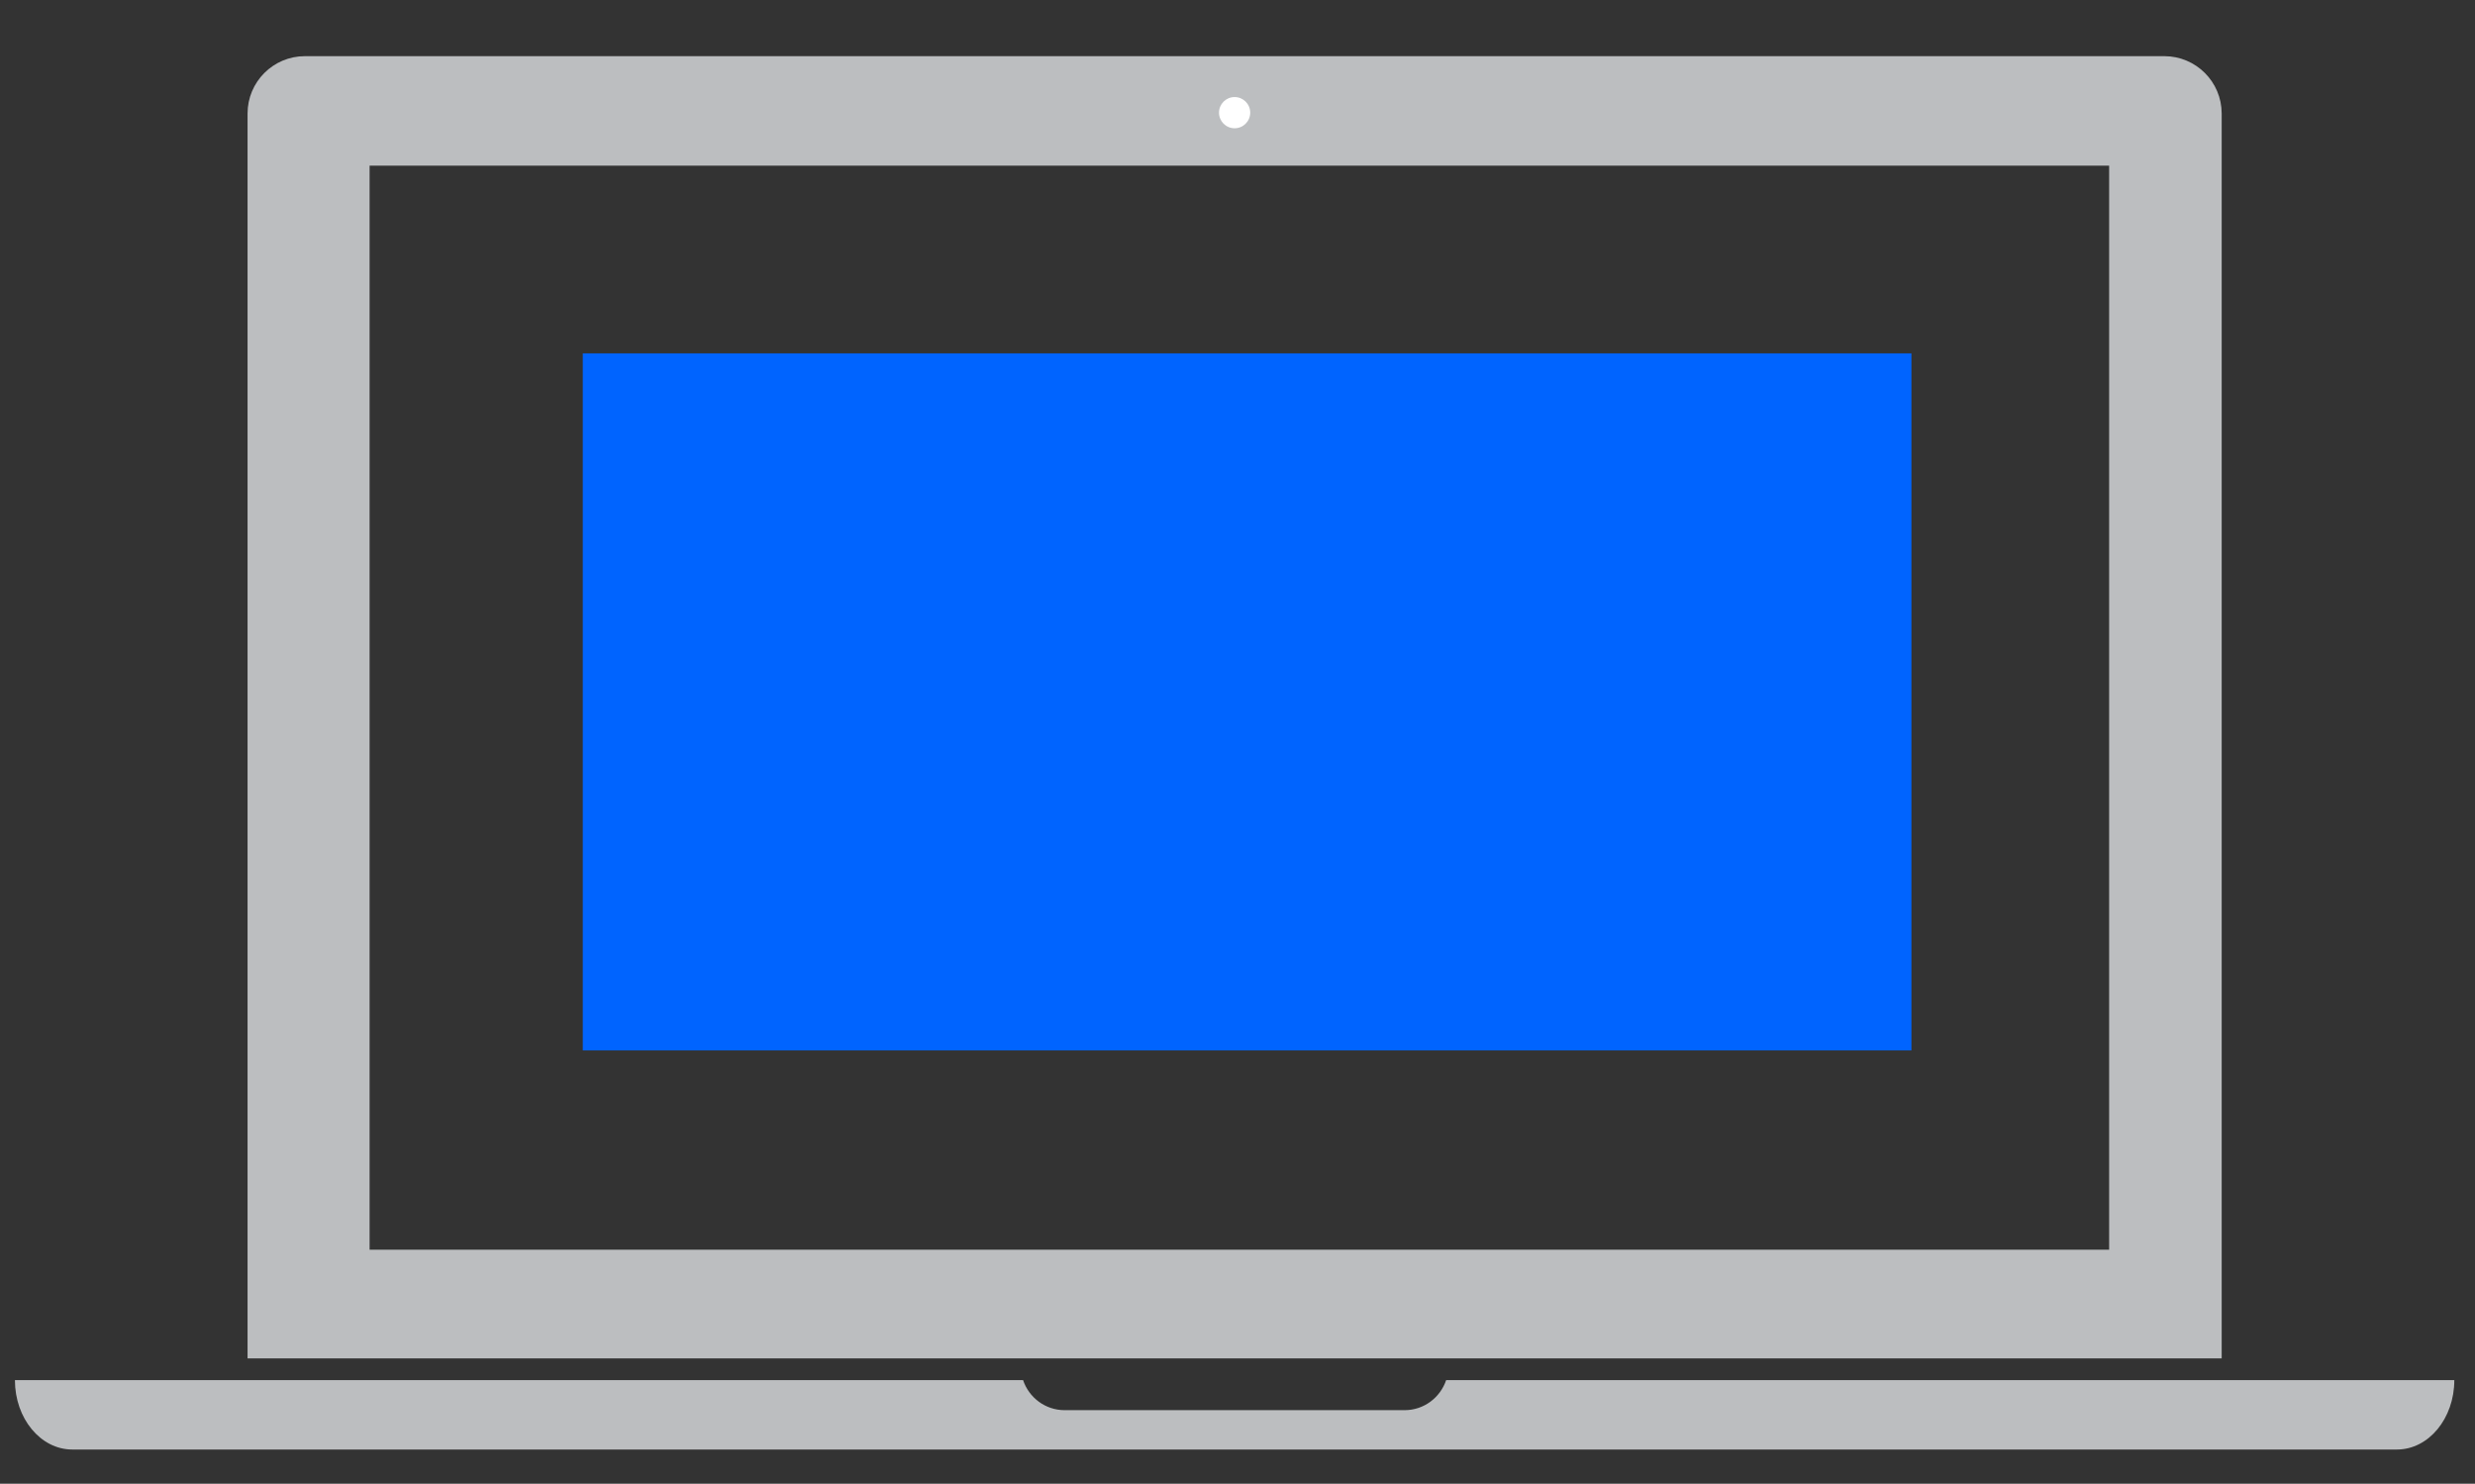 <?xml version="1.0" encoding="utf-8"?>
<!-- Generator: Adobe Illustrator 16.0.0, SVG Export Plug-In . SVG Version: 6.00 Build 0)  -->
<!DOCTYPE svg PUBLIC "-//W3C//DTD SVG 1.1//EN" "http://www.w3.org/Graphics/SVG/1.1/DTD/svg11.dtd">
<svg version="1.1" id="Layer_1" xmlns="http://www.w3.org/2000/svg" xmlns:xlink="http://www.w3.org/1999/xlink" x="0px" y="0px"
	 width="258px" height="154.667px" viewBox="0 0 258 154.667" enable-background="new 0 0 258 154.667" xml:space="preserve">
<rect x="0" y="0" width="258" height="154.667" fill="#333333" stroke="none"/>
<g>
	<path fill="#BCBEC0" d="M225.611,5.855H31.786c-3.303,0-5.98,2.678-5.98,5.98v129.768h205.788V11.836
		C231.593,8.533,228.916,5.855,225.611,5.855z M219.861,130.27H38.528v-113h181.333V130.27z"/>
	<path fill="#BCBEC0" d="M150.75,143.871c-0.613,1.814-2.311,3.129-4.332,3.129H110.98c-2.021,0-3.718-1.314-4.331-3.129H1.556
		c0,3.994,2.678,7.232,5.981,7.232h242.324c3.305,0,5.982-3.238,5.982-7.232H150.75z"/>
	<circle fill="#FFFFFF" cx="128.699" cy="11.744" r="1.627"/>
</g>
<rect x="60.75" y="36.835" fill="#0064FF" width="138.5" height="72.664"/>
</svg>

